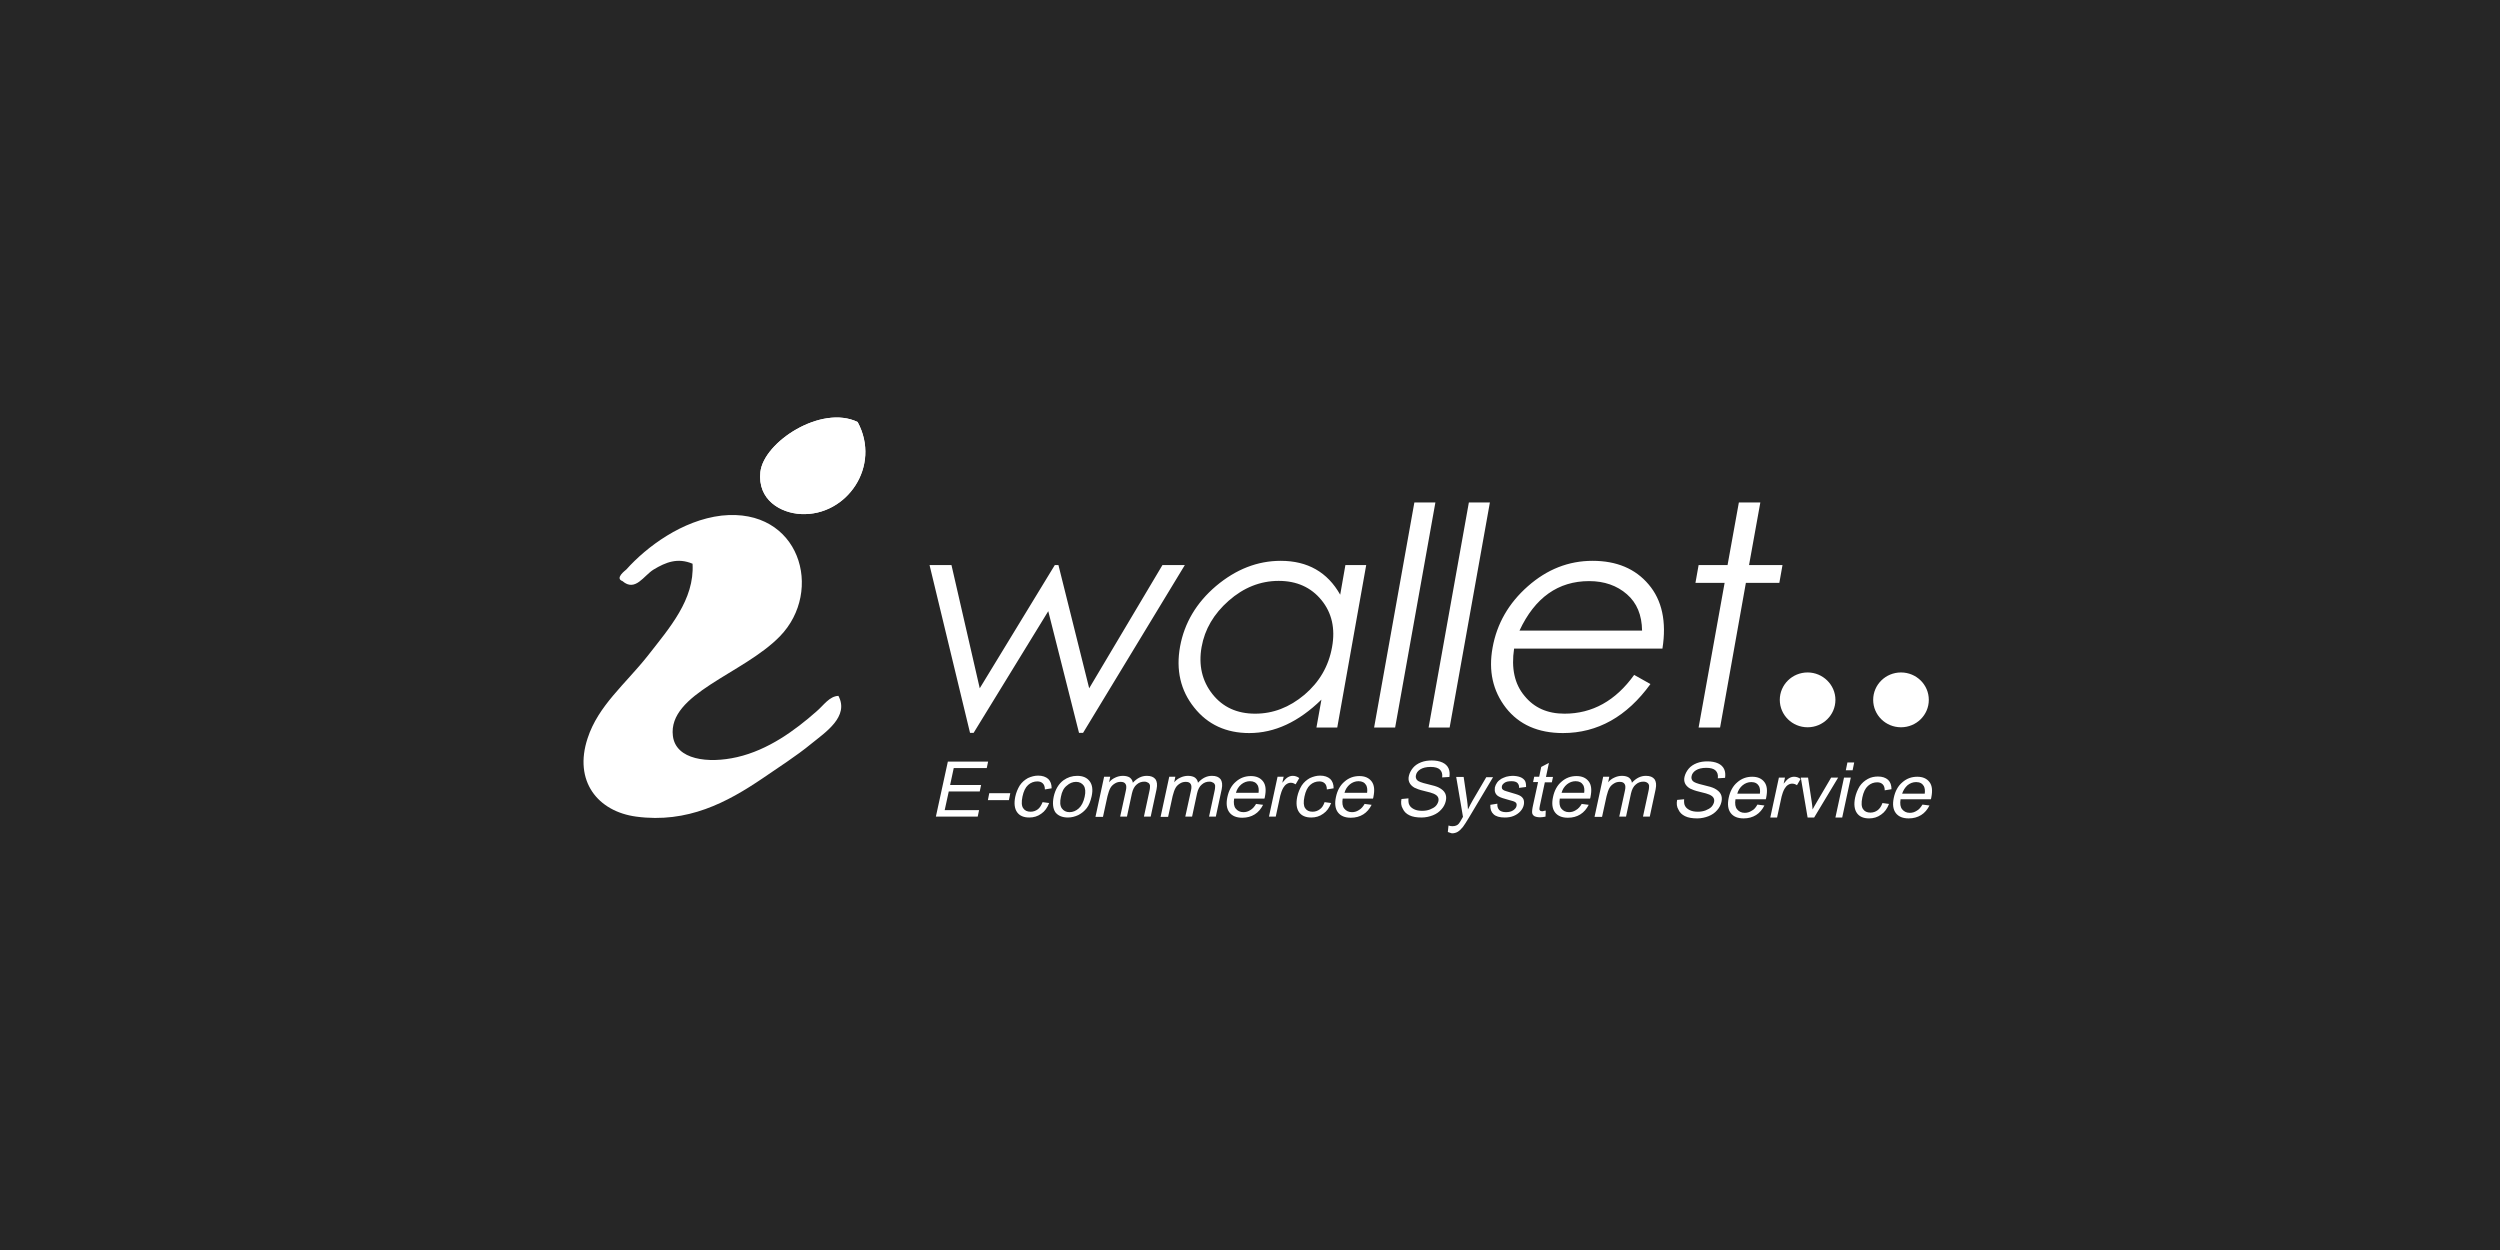 <svg width="214" height="107" viewBox="0 0 214 107" fill="none" xmlns="http://www.w3.org/2000/svg">
<rect width="214" height="107" fill="#262626"/>
<path d="M79.569 48.369H81.446L83.866 58.917L90.292 48.369H90.602L93.234 58.917L99.506 48.369H101.422L92.712 62.731H92.363L89.731 52.317L83.343 62.731H83.034L79.569 48.369ZM116.947 48.369L114.469 62.274H112.688L113.114 59.889C111.159 61.797 109.107 62.75 106.939 62.75C104.965 62.75 103.377 62.026 102.216 60.557C101.055 59.107 100.648 57.353 101.016 55.331C101.384 53.328 102.41 51.593 104.094 50.162C105.797 48.732 107.636 48.007 109.63 48.007C111.933 48.007 113.637 48.98 114.721 50.906L115.166 48.369H116.947ZM114.024 55.388C114.314 53.805 114.004 52.451 113.114 51.364C112.223 50.277 111.004 49.724 109.455 49.724C107.888 49.724 106.455 50.296 105.178 51.421C103.9 52.546 103.126 53.862 102.855 55.388C102.584 56.933 102.894 58.287 103.784 59.413C104.674 60.538 105.894 61.091 107.442 61.091C108.972 61.091 110.365 60.557 111.662 59.47C112.94 58.383 113.733 57.029 114.024 55.388ZM121.07 43.01H122.87L119.424 62.274H117.624L121.07 43.01ZM125.735 43.01H127.535L124.089 62.274H122.289L125.735 43.01ZM139.884 57.772L141.278 58.554C139.265 61.339 136.749 62.75 133.787 62.75C131.658 62.75 130.032 62.026 128.909 60.595C127.786 59.146 127.399 57.429 127.767 55.426C128.135 53.386 129.141 51.631 130.787 50.181C132.432 48.732 134.271 48.007 136.323 48.007C138.375 48.007 139.981 48.675 141.123 50.029C142.265 51.364 142.672 53.214 142.304 55.522H129.606C129.354 57.2 129.645 58.554 130.496 59.565C131.329 60.595 132.471 61.091 133.922 61.091C136.303 61.091 138.297 59.985 139.884 57.772ZM140.562 53.977C140.542 52.642 140.117 51.612 139.265 50.868C138.413 50.124 137.329 49.743 136.032 49.743C133.38 49.743 131.387 51.154 130.07 53.977H140.562ZM148.847 43.01H150.685L149.718 48.369H152.582L152.311 49.895H149.447L147.24 62.274H145.401L147.627 49.895H145.13L145.401 48.369H147.879L148.847 43.01Z" fill="white"/>
<path d="M157.112 59.908C157.112 61.206 156.047 62.255 154.731 62.255C153.415 62.255 152.35 61.206 152.35 59.908C152.35 58.611 153.415 57.562 154.731 57.562C156.028 57.562 157.112 58.611 157.112 59.908ZM165.106 59.908C165.106 61.206 164.042 62.255 162.725 62.255C161.409 62.255 160.344 61.206 160.344 59.908C160.344 58.611 161.409 57.562 162.725 57.562C164.042 57.562 165.106 58.611 165.106 59.908Z" fill="white"/>
<path fill-rule="evenodd" clip-rule="evenodd" d="M65.09 40.397C64.819 42.781 66.813 43.925 68.594 44.002C72.484 44.173 75.465 39.92 73.413 36.124C70.297 34.618 65.38 37.841 65.09 40.397ZM69.91 60.881C68.032 62.541 65.748 64.2 63.096 64.81C60.618 65.382 57.85 65.039 57.599 62.998C57.154 59.374 63.619 57.696 66.755 54.473C70.549 50.582 68.477 43.41 61.761 44.135C58.392 44.536 55.353 46.805 53.611 48.751C53.534 48.827 52.605 49.495 53.282 49.742C54.386 50.696 55.102 49.266 55.953 48.751C56.999 48.121 58.005 47.721 59.283 48.255C59.457 51.326 57.309 53.748 55.45 56.132C53.514 58.573 51.211 60.404 50.301 63.189C49.082 66.87 51.172 69.464 54.463 69.903C58.857 70.494 62.244 68.682 65.284 66.622C66.58 65.726 68.148 64.734 69.445 63.666C70.645 62.693 72.716 61.339 71.768 59.565C70.994 59.603 70.529 60.347 69.91 60.881Z" fill="white"/>
<path fill-rule="evenodd" clip-rule="evenodd" d="M73.413 36.124C75.445 39.901 72.465 44.173 68.593 44.002C66.812 43.925 64.838 42.781 65.09 40.397C65.38 37.841 70.297 34.618 73.413 36.124Z" fill="white"/>
<path d="M80.111 69.903L81.136 65.192H84.582L84.466 65.745H81.64L81.33 67.194H83.982L83.866 67.748H81.214L80.865 69.35H83.808L83.692 69.903H80.111ZM84.563 68.491L84.679 67.9H86.479L86.363 68.491H84.563ZM89.247 68.663L89.808 68.739C89.653 69.14 89.441 69.445 89.131 69.655C88.821 69.884 88.473 69.979 88.105 69.979C87.621 69.979 87.273 69.826 87.06 69.521C86.847 69.216 86.789 68.777 86.905 68.205C86.982 67.843 87.118 67.519 87.292 67.233C87.486 66.946 87.718 66.756 87.989 66.603C88.279 66.47 88.57 66.393 88.86 66.393C89.228 66.393 89.518 66.489 89.731 66.679C89.924 66.87 90.021 67.137 90.021 67.48L89.441 67.576C89.441 67.347 89.382 67.175 89.266 67.061C89.15 66.946 88.995 66.889 88.802 66.889C88.511 66.889 88.24 66.984 88.008 67.194C87.776 67.404 87.621 67.728 87.524 68.186C87.427 68.644 87.447 68.987 87.582 69.178C87.718 69.388 87.931 69.483 88.221 69.483C88.453 69.483 88.666 69.407 88.841 69.273C88.995 69.159 89.131 68.949 89.247 68.663ZM90.195 68.205C90.331 67.576 90.621 67.099 91.028 66.794C91.376 66.546 91.763 66.412 92.209 66.412C92.692 66.412 93.041 66.565 93.273 66.87C93.505 67.175 93.564 67.595 93.447 68.148C93.351 68.587 93.215 68.93 93.022 69.178C92.828 69.426 92.596 69.617 92.305 69.769C92.015 69.903 91.725 69.979 91.415 69.979C90.931 69.979 90.563 69.826 90.331 69.521C90.137 69.216 90.079 68.777 90.195 68.205ZM90.815 68.205C90.718 68.644 90.737 68.968 90.892 69.197C91.047 69.407 91.26 69.521 91.55 69.521C91.841 69.521 92.112 69.407 92.344 69.197C92.576 68.987 92.751 68.644 92.847 68.205C92.944 67.786 92.905 67.461 92.77 67.252C92.615 67.042 92.402 66.927 92.112 66.927C91.822 66.927 91.55 67.042 91.318 67.252C91.067 67.442 90.892 67.766 90.815 68.205ZM93.776 69.903L94.512 66.489H95.035L94.938 66.966C95.073 66.794 95.248 66.66 95.46 66.565C95.654 66.47 95.886 66.412 96.119 66.412C96.37 66.412 96.583 66.47 96.719 66.565C96.854 66.679 96.951 66.813 96.97 67.004C97.338 66.603 97.725 66.412 98.171 66.412C98.519 66.412 98.751 66.508 98.906 66.698C99.041 66.889 99.08 67.175 99.003 67.557L98.499 69.903H97.919L98.383 67.748C98.442 67.519 98.442 67.347 98.442 67.252C98.422 67.156 98.383 67.061 98.287 67.004C98.19 66.946 98.093 66.908 97.958 66.908C97.706 66.908 97.493 66.984 97.299 67.156C97.106 67.309 96.97 67.576 96.893 67.919L96.467 69.903H95.886L96.37 67.69C96.428 67.442 96.428 67.233 96.351 67.118C96.273 66.984 96.138 66.927 95.925 66.927C95.751 66.927 95.596 66.966 95.441 67.061C95.286 67.156 95.151 67.271 95.054 67.442C94.957 67.614 94.88 67.843 94.802 68.148L94.415 69.922H93.776V69.903ZM99.351 69.903L100.087 66.489H100.609L100.513 66.966C100.648 66.794 100.822 66.66 101.035 66.565C101.229 66.47 101.461 66.412 101.693 66.412C101.945 66.412 102.158 66.47 102.293 66.565C102.429 66.679 102.526 66.813 102.545 67.004C102.913 66.603 103.3 66.412 103.745 66.412C104.094 66.412 104.326 66.508 104.481 66.698C104.616 66.889 104.655 67.175 104.578 67.557L104.074 69.903H103.494L103.958 67.748C104.016 67.519 104.016 67.347 104.016 67.252C103.997 67.156 103.958 67.061 103.861 67.004C103.765 66.946 103.668 66.908 103.532 66.908C103.281 66.908 103.068 66.984 102.874 67.156C102.681 67.309 102.545 67.576 102.468 67.919L102.042 69.903H101.461L101.945 67.69C102.003 67.442 102.003 67.233 101.926 67.118C101.848 66.984 101.713 66.927 101.5 66.927C101.326 66.927 101.171 66.966 101.016 67.061C100.861 67.156 100.726 67.271 100.629 67.442C100.532 67.614 100.455 67.843 100.377 68.148L99.99 69.922H99.351V69.903ZM107.52 68.816L108.12 68.892C107.946 69.235 107.713 69.521 107.404 69.712C107.094 69.903 106.746 69.998 106.339 69.998C105.836 69.998 105.468 69.846 105.236 69.54C105.003 69.235 104.945 68.796 105.061 68.243C105.178 67.671 105.429 67.213 105.797 66.908C106.165 66.584 106.591 66.431 107.075 66.431C107.539 66.431 107.888 66.584 108.12 66.889C108.352 67.194 108.391 67.633 108.275 68.205C108.275 68.243 108.255 68.301 108.236 68.358H105.642C105.584 68.739 105.623 69.025 105.778 69.216C105.933 69.407 106.145 69.521 106.436 69.521C106.649 69.521 106.842 69.464 107.017 69.35C107.229 69.235 107.384 69.044 107.52 68.816ZM105.797 67.862H107.733C107.771 67.576 107.733 67.366 107.655 67.213C107.52 66.984 107.307 66.87 106.997 66.87C106.726 66.87 106.475 66.966 106.262 67.137C106.029 67.328 105.874 67.576 105.797 67.862ZM108.623 69.903L109.359 66.489H109.881L109.765 67.004C109.959 66.756 110.114 66.603 110.249 66.527C110.385 66.451 110.52 66.412 110.656 66.412C110.849 66.412 111.043 66.47 111.217 66.603L110.907 67.137C110.772 67.061 110.656 67.004 110.501 67.004C110.365 67.004 110.249 67.042 110.133 67.118C110.017 67.194 109.92 67.309 109.843 67.442C109.726 67.652 109.649 67.881 109.591 68.11L109.204 69.903H108.623ZM113.385 68.663L113.946 68.739C113.791 69.14 113.578 69.445 113.269 69.655C112.959 69.884 112.611 69.979 112.243 69.979C111.759 69.979 111.411 69.826 111.198 69.521C110.985 69.216 110.927 68.777 111.043 68.205C111.12 67.843 111.256 67.519 111.43 67.233C111.623 66.946 111.856 66.756 112.127 66.603C112.417 66.47 112.707 66.393 112.998 66.393C113.366 66.393 113.656 66.489 113.869 66.679C114.062 66.87 114.159 67.137 114.159 67.48L113.578 67.576C113.578 67.347 113.52 67.175 113.404 67.061C113.288 66.946 113.133 66.889 112.94 66.889C112.649 66.889 112.378 66.984 112.146 67.194C111.914 67.404 111.759 67.728 111.662 68.186C111.565 68.644 111.585 68.987 111.72 69.178C111.856 69.388 112.069 69.483 112.359 69.483C112.591 69.483 112.804 69.407 112.978 69.273C113.153 69.159 113.288 68.949 113.385 68.663ZM116.811 68.816L117.411 68.892C117.237 69.235 117.005 69.521 116.695 69.712C116.385 69.903 116.037 69.998 115.63 69.998C115.127 69.998 114.759 69.846 114.527 69.54C114.295 69.235 114.237 68.796 114.353 68.243C114.469 67.671 114.721 67.213 115.088 66.908C115.456 66.584 115.882 66.431 116.366 66.431C116.83 66.431 117.179 66.584 117.411 66.889C117.643 67.194 117.682 67.633 117.566 68.205C117.566 68.243 117.547 68.301 117.527 68.358H114.933C114.875 68.739 114.914 69.025 115.069 69.216C115.224 69.407 115.437 69.521 115.727 69.521C115.94 69.521 116.134 69.464 116.308 69.35C116.521 69.235 116.676 69.044 116.811 68.816ZM115.088 67.862H117.024C117.063 67.576 117.024 67.366 116.947 67.213C116.811 66.984 116.598 66.87 116.288 66.87C116.017 66.87 115.766 66.966 115.553 67.137C115.321 67.328 115.166 67.576 115.088 67.862ZM119.966 68.396L120.566 68.339C120.547 68.568 120.566 68.777 120.644 68.911C120.721 69.064 120.857 69.178 121.05 69.273C121.244 69.369 121.476 69.407 121.747 69.407C121.979 69.407 122.212 69.369 122.405 69.292C122.599 69.216 122.773 69.121 122.889 69.006C123.005 68.892 123.083 68.739 123.121 68.606C123.16 68.453 123.141 68.32 123.083 68.224C123.025 68.11 122.889 68.014 122.715 67.938C122.599 67.881 122.328 67.805 121.921 67.709C121.495 67.614 121.224 67.499 121.07 67.423C120.876 67.309 120.721 67.156 120.644 66.984C120.566 66.813 120.547 66.622 120.605 66.393C120.663 66.164 120.779 65.936 120.953 65.726C121.128 65.516 121.36 65.363 121.65 65.249C121.941 65.135 122.25 65.096 122.56 65.096C122.908 65.096 123.218 65.153 123.47 65.268C123.721 65.382 123.896 65.554 123.992 65.764C124.089 65.974 124.109 66.222 124.07 66.508L123.45 66.546C123.489 66.241 123.412 66.031 123.257 65.878C123.102 65.726 122.831 65.649 122.463 65.649C122.076 65.649 121.786 65.726 121.573 65.859C121.36 65.993 121.244 66.164 121.205 66.355C121.166 66.527 121.205 66.66 121.302 66.775C121.399 66.889 121.689 67.004 122.192 67.118C122.696 67.233 123.005 67.328 123.179 67.423C123.431 67.557 123.605 67.709 123.702 67.9C123.799 68.091 123.818 68.32 123.76 68.568C123.702 68.816 123.586 69.064 123.392 69.273C123.199 69.502 122.947 69.674 122.657 69.788C122.366 69.903 122.037 69.979 121.689 69.979C121.263 69.979 120.915 69.922 120.644 69.788C120.373 69.655 120.198 69.483 120.082 69.235C119.928 68.987 119.908 68.701 119.966 68.396ZM123.934 71.219L123.992 70.666C124.109 70.704 124.225 70.723 124.321 70.723C124.457 70.723 124.554 70.704 124.651 70.666C124.747 70.627 124.825 70.57 124.883 70.494C124.941 70.437 125.018 70.284 125.154 70.055C125.173 70.017 125.193 69.979 125.231 69.922L124.651 66.508H125.289L125.58 68.491C125.618 68.739 125.638 69.006 125.657 69.292C125.773 69.025 125.928 68.758 126.064 68.51L127.225 66.527H127.806L125.735 69.998C125.502 70.38 125.347 70.627 125.231 70.78C125.076 70.971 124.941 71.104 124.786 71.2C124.631 71.295 124.457 71.333 124.283 71.333C124.186 71.295 124.05 71.276 123.934 71.219ZM127.573 68.892L128.174 68.796C128.154 69.025 128.212 69.197 128.328 69.331C128.444 69.445 128.638 69.521 128.909 69.521C129.18 69.521 129.393 69.464 129.548 69.35C129.703 69.235 129.799 69.121 129.819 68.968C129.838 68.835 129.819 68.739 129.703 68.663C129.625 68.606 129.451 68.549 129.141 68.472C128.735 68.358 128.464 68.281 128.309 68.186C128.154 68.11 128.057 67.995 127.999 67.862C127.941 67.728 127.941 67.576 127.961 67.404C127.999 67.252 128.057 67.118 128.154 66.984C128.251 66.851 128.367 66.756 128.522 66.66C128.619 66.603 128.774 66.546 128.928 66.489C129.103 66.451 129.277 66.412 129.451 66.412C129.722 66.412 129.954 66.451 130.148 66.527C130.341 66.603 130.458 66.718 130.535 66.832C130.612 66.966 130.632 67.137 130.632 67.366L130.032 67.442C130.051 67.271 129.993 67.137 129.896 67.023C129.799 66.927 129.625 66.87 129.393 66.87C129.122 66.87 128.928 66.908 128.793 67.004C128.657 67.099 128.58 67.194 128.561 67.309C128.541 67.385 128.561 67.442 128.58 67.519C128.619 67.576 128.677 67.633 128.774 67.671C128.832 67.69 128.986 67.748 129.257 67.824C129.645 67.938 129.916 68.014 130.07 68.091C130.225 68.167 130.322 68.262 130.4 68.396C130.458 68.529 130.477 68.701 130.438 68.892C130.4 69.083 130.303 69.273 130.148 69.445C129.993 69.617 129.799 69.75 129.567 69.846C129.335 69.941 129.083 69.979 128.812 69.979C128.367 69.979 128.038 69.884 127.844 69.693C127.651 69.521 127.554 69.254 127.573 68.892ZM132.316 69.388L132.296 69.903C132.122 69.941 131.967 69.96 131.832 69.96C131.619 69.96 131.464 69.922 131.348 69.865C131.251 69.807 131.174 69.712 131.154 69.598C131.135 69.483 131.154 69.254 131.232 68.911L131.658 66.946H131.232L131.329 66.489H131.755L131.929 65.649L132.587 65.306L132.335 66.508H132.935L132.838 66.966H132.238L131.813 68.968C131.774 69.14 131.774 69.235 131.774 69.292C131.793 69.331 131.813 69.369 131.851 69.407C131.89 69.426 131.948 69.445 132.045 69.445C132.122 69.407 132.219 69.407 132.316 69.388ZM135.394 68.816L135.994 68.892C135.819 69.235 135.587 69.521 135.277 69.712C134.968 69.903 134.619 69.998 134.213 69.998C133.71 69.998 133.342 69.846 133.109 69.54C132.877 69.235 132.819 68.796 132.935 68.243C133.051 67.671 133.303 67.213 133.671 66.908C134.039 66.584 134.464 66.431 134.948 66.431C135.413 66.431 135.761 66.584 135.994 66.889C136.226 67.194 136.265 67.633 136.148 68.205C136.148 68.243 136.129 68.301 136.11 68.358H133.516C133.458 68.739 133.497 69.025 133.651 69.216C133.806 69.407 134.019 69.521 134.31 69.521C134.523 69.521 134.716 69.464 134.89 69.35C135.103 69.235 135.258 69.044 135.394 68.816ZM133.671 67.862H135.607C135.645 67.576 135.607 67.366 135.529 67.213C135.394 66.984 135.181 66.87 134.871 66.87C134.6 66.87 134.348 66.966 134.135 67.137C133.903 67.328 133.748 67.576 133.671 67.862ZM136.497 69.903L137.232 66.489H137.755L137.658 66.966C137.794 66.794 137.968 66.66 138.181 66.565C138.375 66.47 138.607 66.412 138.839 66.412C139.091 66.412 139.304 66.47 139.439 66.565C139.575 66.679 139.671 66.813 139.691 67.004C140.059 66.603 140.446 66.412 140.891 66.412C141.239 66.412 141.472 66.508 141.626 66.698C141.762 66.889 141.801 67.175 141.723 67.557L141.22 69.903H140.639L141.104 67.748C141.162 67.519 141.162 67.347 141.162 67.252C141.143 67.156 141.104 67.061 141.007 67.004C140.93 66.946 140.813 66.908 140.678 66.908C140.426 66.908 140.213 66.984 140.02 67.156C139.826 67.309 139.691 67.576 139.613 67.919L139.188 69.903H138.607L139.091 67.69C139.149 67.442 139.149 67.233 139.071 67.118C138.994 66.984 138.858 66.927 138.646 66.927C138.471 66.927 138.316 66.966 138.162 67.061C138.007 67.156 137.871 67.271 137.774 67.442C137.678 67.614 137.6 67.843 137.523 68.148L137.136 69.922H136.497V69.903ZM143.562 68.472L144.162 68.415C144.143 68.644 144.162 68.854 144.24 68.987C144.317 69.14 144.453 69.254 144.646 69.35C144.84 69.445 145.072 69.483 145.343 69.483C145.575 69.483 145.808 69.445 146.001 69.369C146.195 69.292 146.369 69.197 146.485 69.083C146.601 68.968 146.679 68.816 146.717 68.682C146.756 68.529 146.737 68.396 146.679 68.301C146.621 68.186 146.485 68.091 146.311 68.014C146.195 67.957 145.924 67.881 145.517 67.786C145.091 67.69 144.82 67.576 144.665 67.499C144.472 67.385 144.317 67.233 144.24 67.061C144.162 66.889 144.143 66.698 144.201 66.47C144.259 66.241 144.375 66.012 144.549 65.802C144.724 65.592 144.956 65.44 145.246 65.325C145.537 65.211 145.846 65.173 146.156 65.173C146.504 65.173 146.814 65.23 147.066 65.344C147.317 65.459 147.492 65.63 147.588 65.84C147.685 66.05 147.704 66.298 147.666 66.584L147.046 66.622C147.085 66.317 147.008 66.107 146.853 65.955C146.698 65.802 146.427 65.726 146.059 65.726C145.672 65.726 145.382 65.802 145.169 65.936C144.956 66.069 144.84 66.241 144.801 66.431C144.762 66.603 144.801 66.737 144.898 66.851C144.995 66.966 145.285 67.08 145.788 67.194C146.291 67.309 146.601 67.404 146.775 67.499C147.027 67.633 147.201 67.786 147.298 67.976C147.395 68.167 147.414 68.396 147.356 68.644C147.298 68.892 147.182 69.14 146.988 69.35C146.795 69.579 146.543 69.75 146.253 69.865C145.962 69.979 145.633 70.055 145.285 70.055C144.859 70.055 144.511 69.998 144.24 69.865C143.969 69.731 143.794 69.559 143.678 69.311C143.523 69.064 143.504 68.777 143.562 68.472ZM150.434 68.873L151.034 68.949C150.86 69.292 150.627 69.579 150.318 69.769C150.008 69.96 149.66 70.055 149.253 70.055C148.75 70.055 148.382 69.903 148.15 69.598C147.917 69.292 147.859 68.854 147.975 68.301C148.092 67.728 148.343 67.271 148.711 66.966C149.079 66.641 149.505 66.489 149.989 66.489C150.453 66.489 150.802 66.641 151.034 66.946C151.266 67.252 151.305 67.69 151.189 68.262C151.189 68.301 151.169 68.358 151.15 68.415H148.556C148.498 68.796 148.537 69.083 148.692 69.273C148.847 69.464 149.059 69.579 149.35 69.579C149.563 69.579 149.756 69.521 149.931 69.407C150.143 69.311 150.298 69.121 150.434 68.873ZM148.711 67.938H150.647C150.685 67.652 150.647 67.442 150.569 67.29C150.434 67.061 150.221 66.946 149.911 66.946C149.64 66.946 149.389 67.042 149.176 67.213C148.943 67.404 148.788 67.652 148.711 67.938ZM151.537 69.979L152.273 66.565H152.795L152.679 67.08C152.873 66.832 153.028 66.679 153.163 66.603C153.299 66.527 153.434 66.489 153.57 66.489C153.763 66.489 153.957 66.546 154.131 66.679L153.821 67.213C153.705 67.137 153.57 67.08 153.415 67.08C153.279 67.08 153.163 67.118 153.047 67.194C152.931 67.271 152.834 67.385 152.757 67.519C152.64 67.728 152.563 67.957 152.505 68.186L152.118 69.979H151.537ZM154.731 69.979L154.15 66.565H154.77L155.079 68.606C155.118 68.835 155.137 69.064 155.157 69.292C155.254 69.121 155.37 68.892 155.525 68.644L156.744 66.565H157.344L155.292 69.979H154.731ZM157.112 69.979L157.847 66.565H158.428L157.693 69.979H157.112ZM158.002 65.936L158.138 65.268H158.719L158.583 65.936H158.002ZM161.138 68.739L161.699 68.816C161.545 69.216 161.332 69.521 161.022 69.731C160.712 69.96 160.364 70.055 159.996 70.055C159.512 70.055 159.164 69.903 158.951 69.598C158.738 69.292 158.68 68.854 158.796 68.281C158.873 67.919 159.009 67.595 159.183 67.309C159.377 67.023 159.609 66.832 159.88 66.679C160.151 66.527 160.461 66.47 160.751 66.47C161.119 66.47 161.409 66.565 161.622 66.756C161.816 66.946 161.912 67.213 161.912 67.557L161.332 67.652C161.332 67.423 161.274 67.252 161.157 67.137C161.041 67.023 160.886 66.966 160.693 66.966C160.403 66.966 160.132 67.061 159.899 67.271C159.667 67.48 159.512 67.805 159.415 68.262C159.319 68.72 159.338 69.064 159.473 69.254C159.609 69.464 159.822 69.559 160.112 69.559C160.344 69.559 160.557 69.483 160.732 69.35C160.886 69.235 161.041 69.025 161.138 68.739ZM164.564 68.873L165.164 68.949C164.99 69.292 164.758 69.579 164.448 69.769C164.138 69.96 163.79 70.055 163.383 70.055C162.88 70.055 162.512 69.903 162.28 69.598C162.048 69.292 161.99 68.854 162.106 68.301C162.222 67.728 162.474 67.271 162.841 66.966C163.209 66.641 163.635 66.489 164.119 66.489C164.584 66.489 164.932 66.641 165.164 66.946C165.397 67.252 165.435 67.69 165.319 68.262C165.319 68.301 165.3 68.358 165.28 68.415H162.687C162.629 68.796 162.667 69.083 162.822 69.273C162.977 69.464 163.19 69.579 163.48 69.579C163.693 69.579 163.887 69.521 164.061 69.407C164.255 69.311 164.409 69.121 164.564 68.873ZM162.822 67.938H164.758C164.797 67.652 164.758 67.442 164.68 67.29C164.545 67.061 164.332 66.946 164.022 66.946C163.751 66.946 163.5 67.042 163.287 67.213C163.074 67.404 162.919 67.652 162.822 67.938Z" fill="white"/>
</svg>
